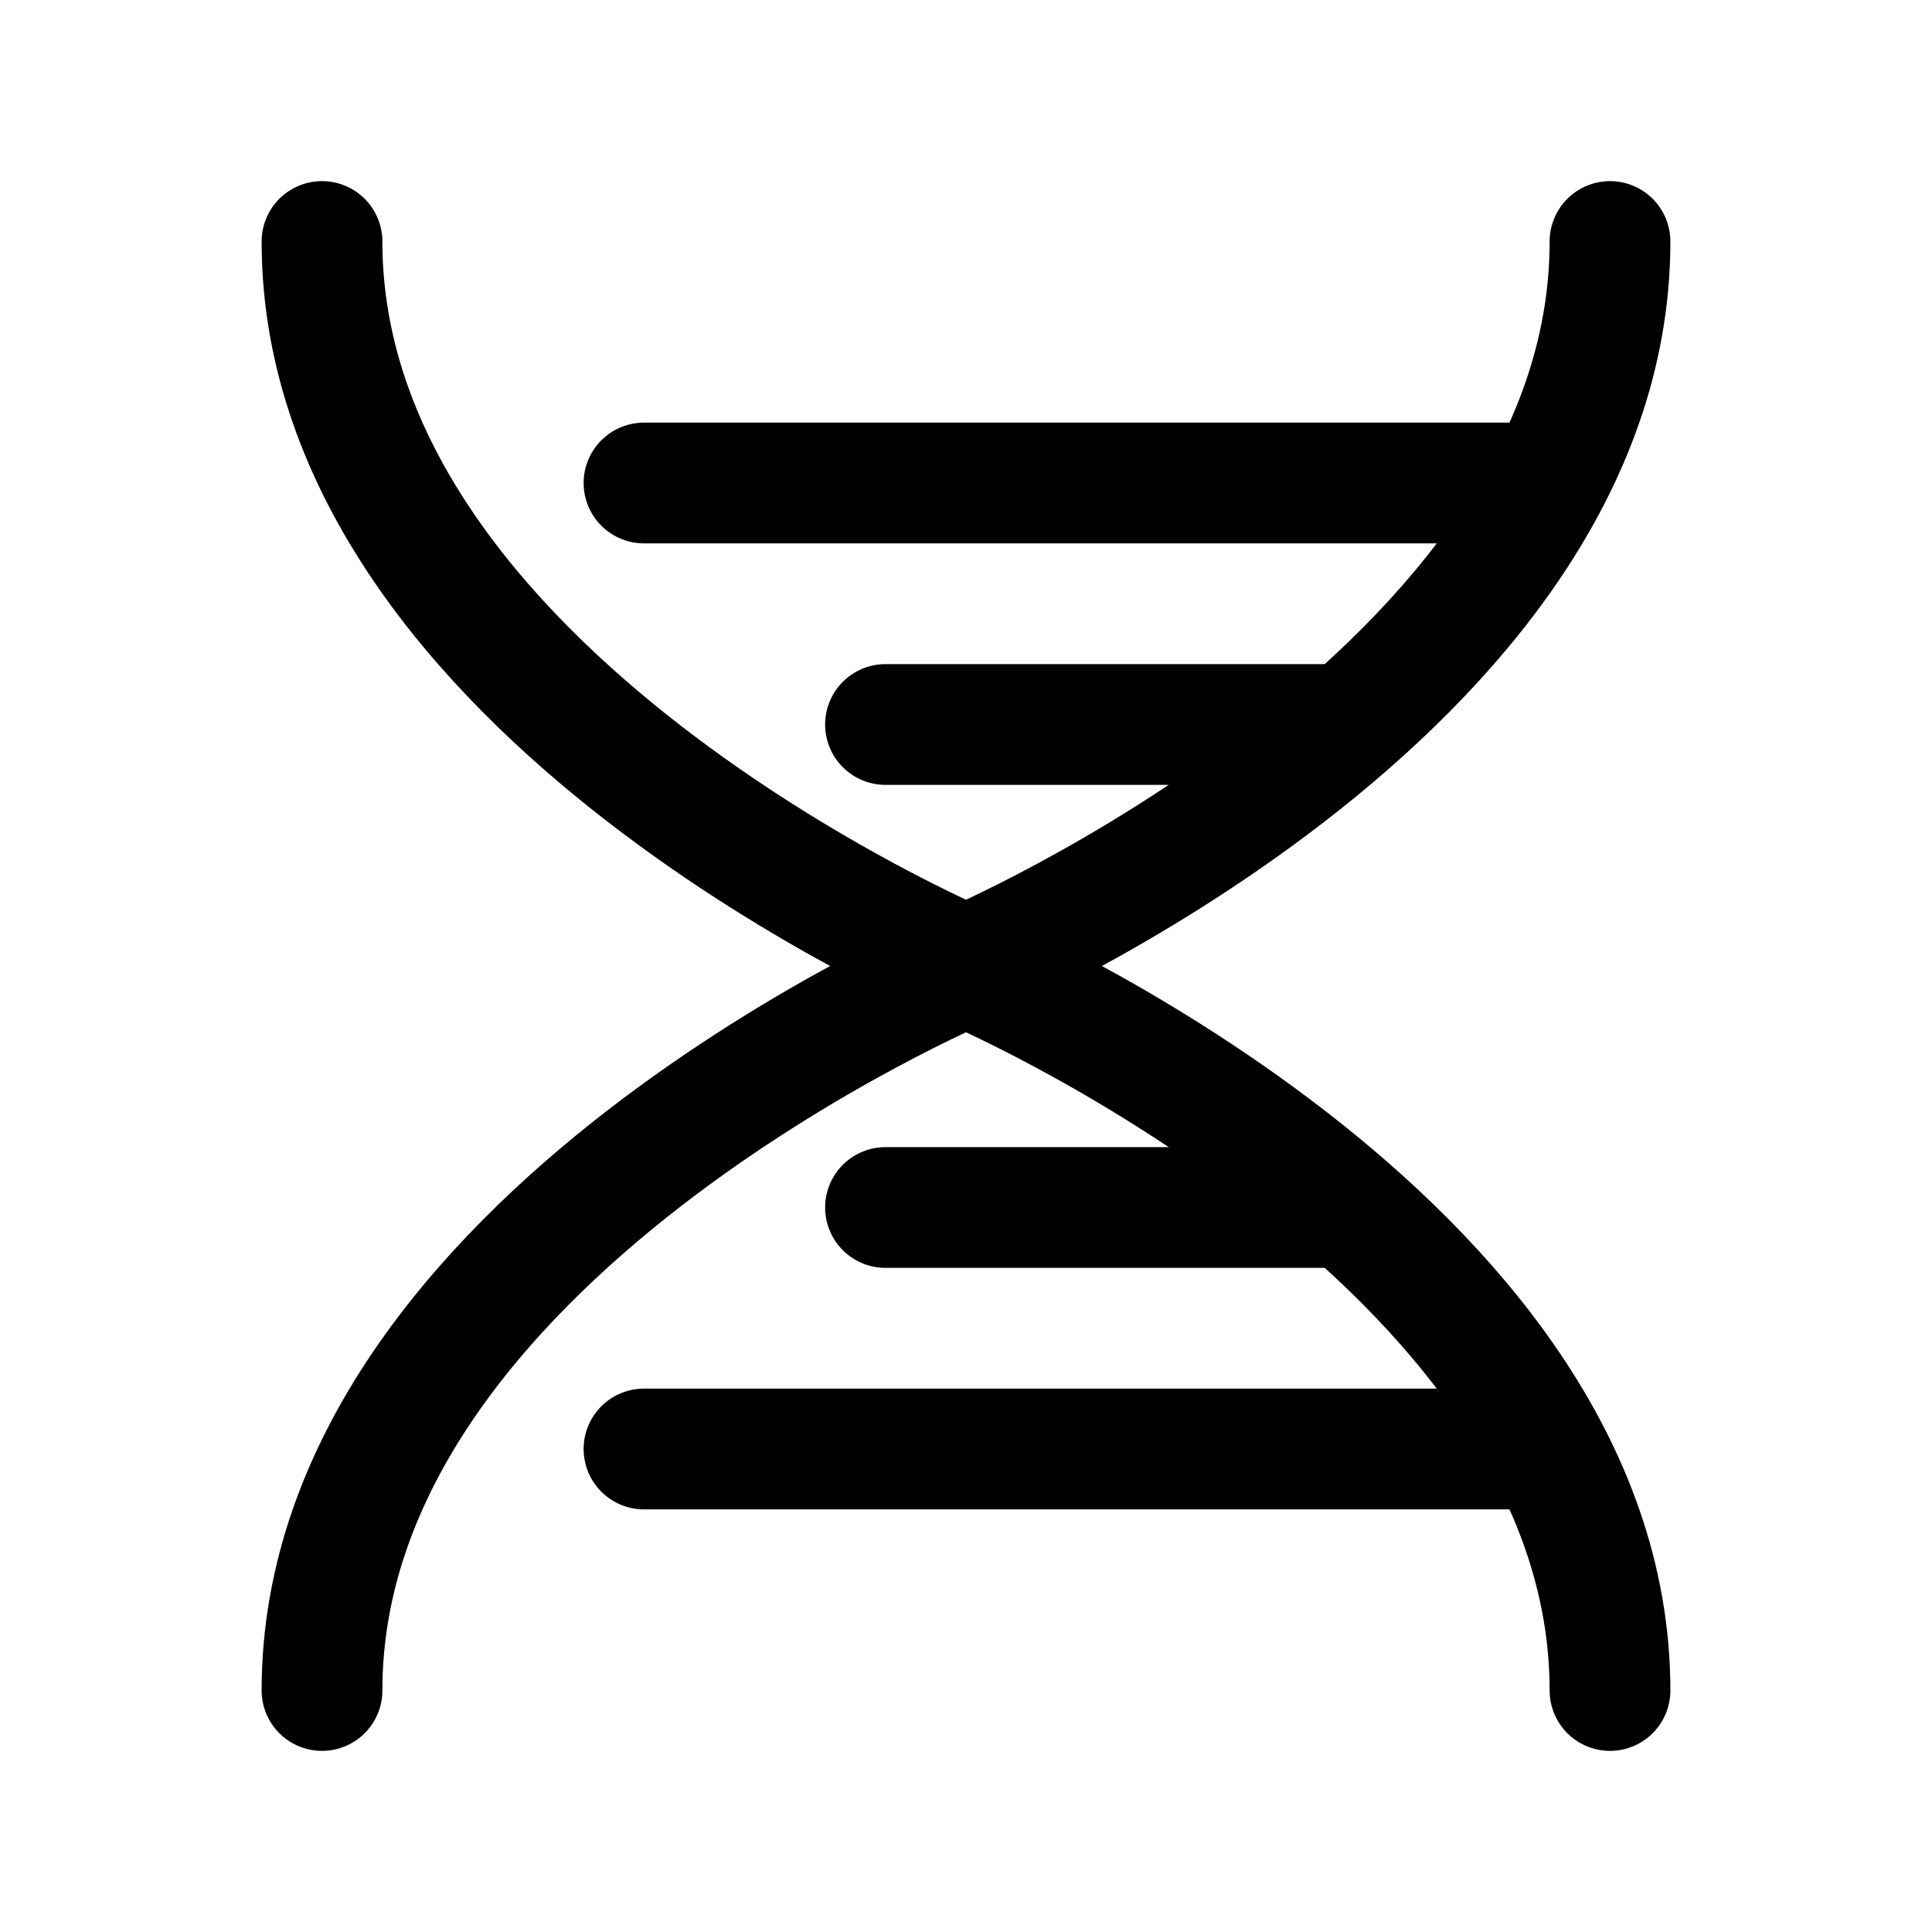 <?xml version="1.0" encoding="utf-8"?>
<!-- Generator: www.svgicons.com -->
<svg xmlns="http://www.w3.org/2000/svg" width="800" height="800" viewBox="0 0 24 24">
<g fill="none" stroke="currentColor" stroke-linecap="round" stroke-linejoin="round" stroke-width="1.5"><path d="M4 3c0 5.625 8 9 8 9s8 3.375 8 9"/><path d="M20 3c0 5.625-8 9-8 9s-8 3.375-8 9M8 6h11M8 18h11m-8-9h5.5M11 15h5.5"/></g>
</svg>